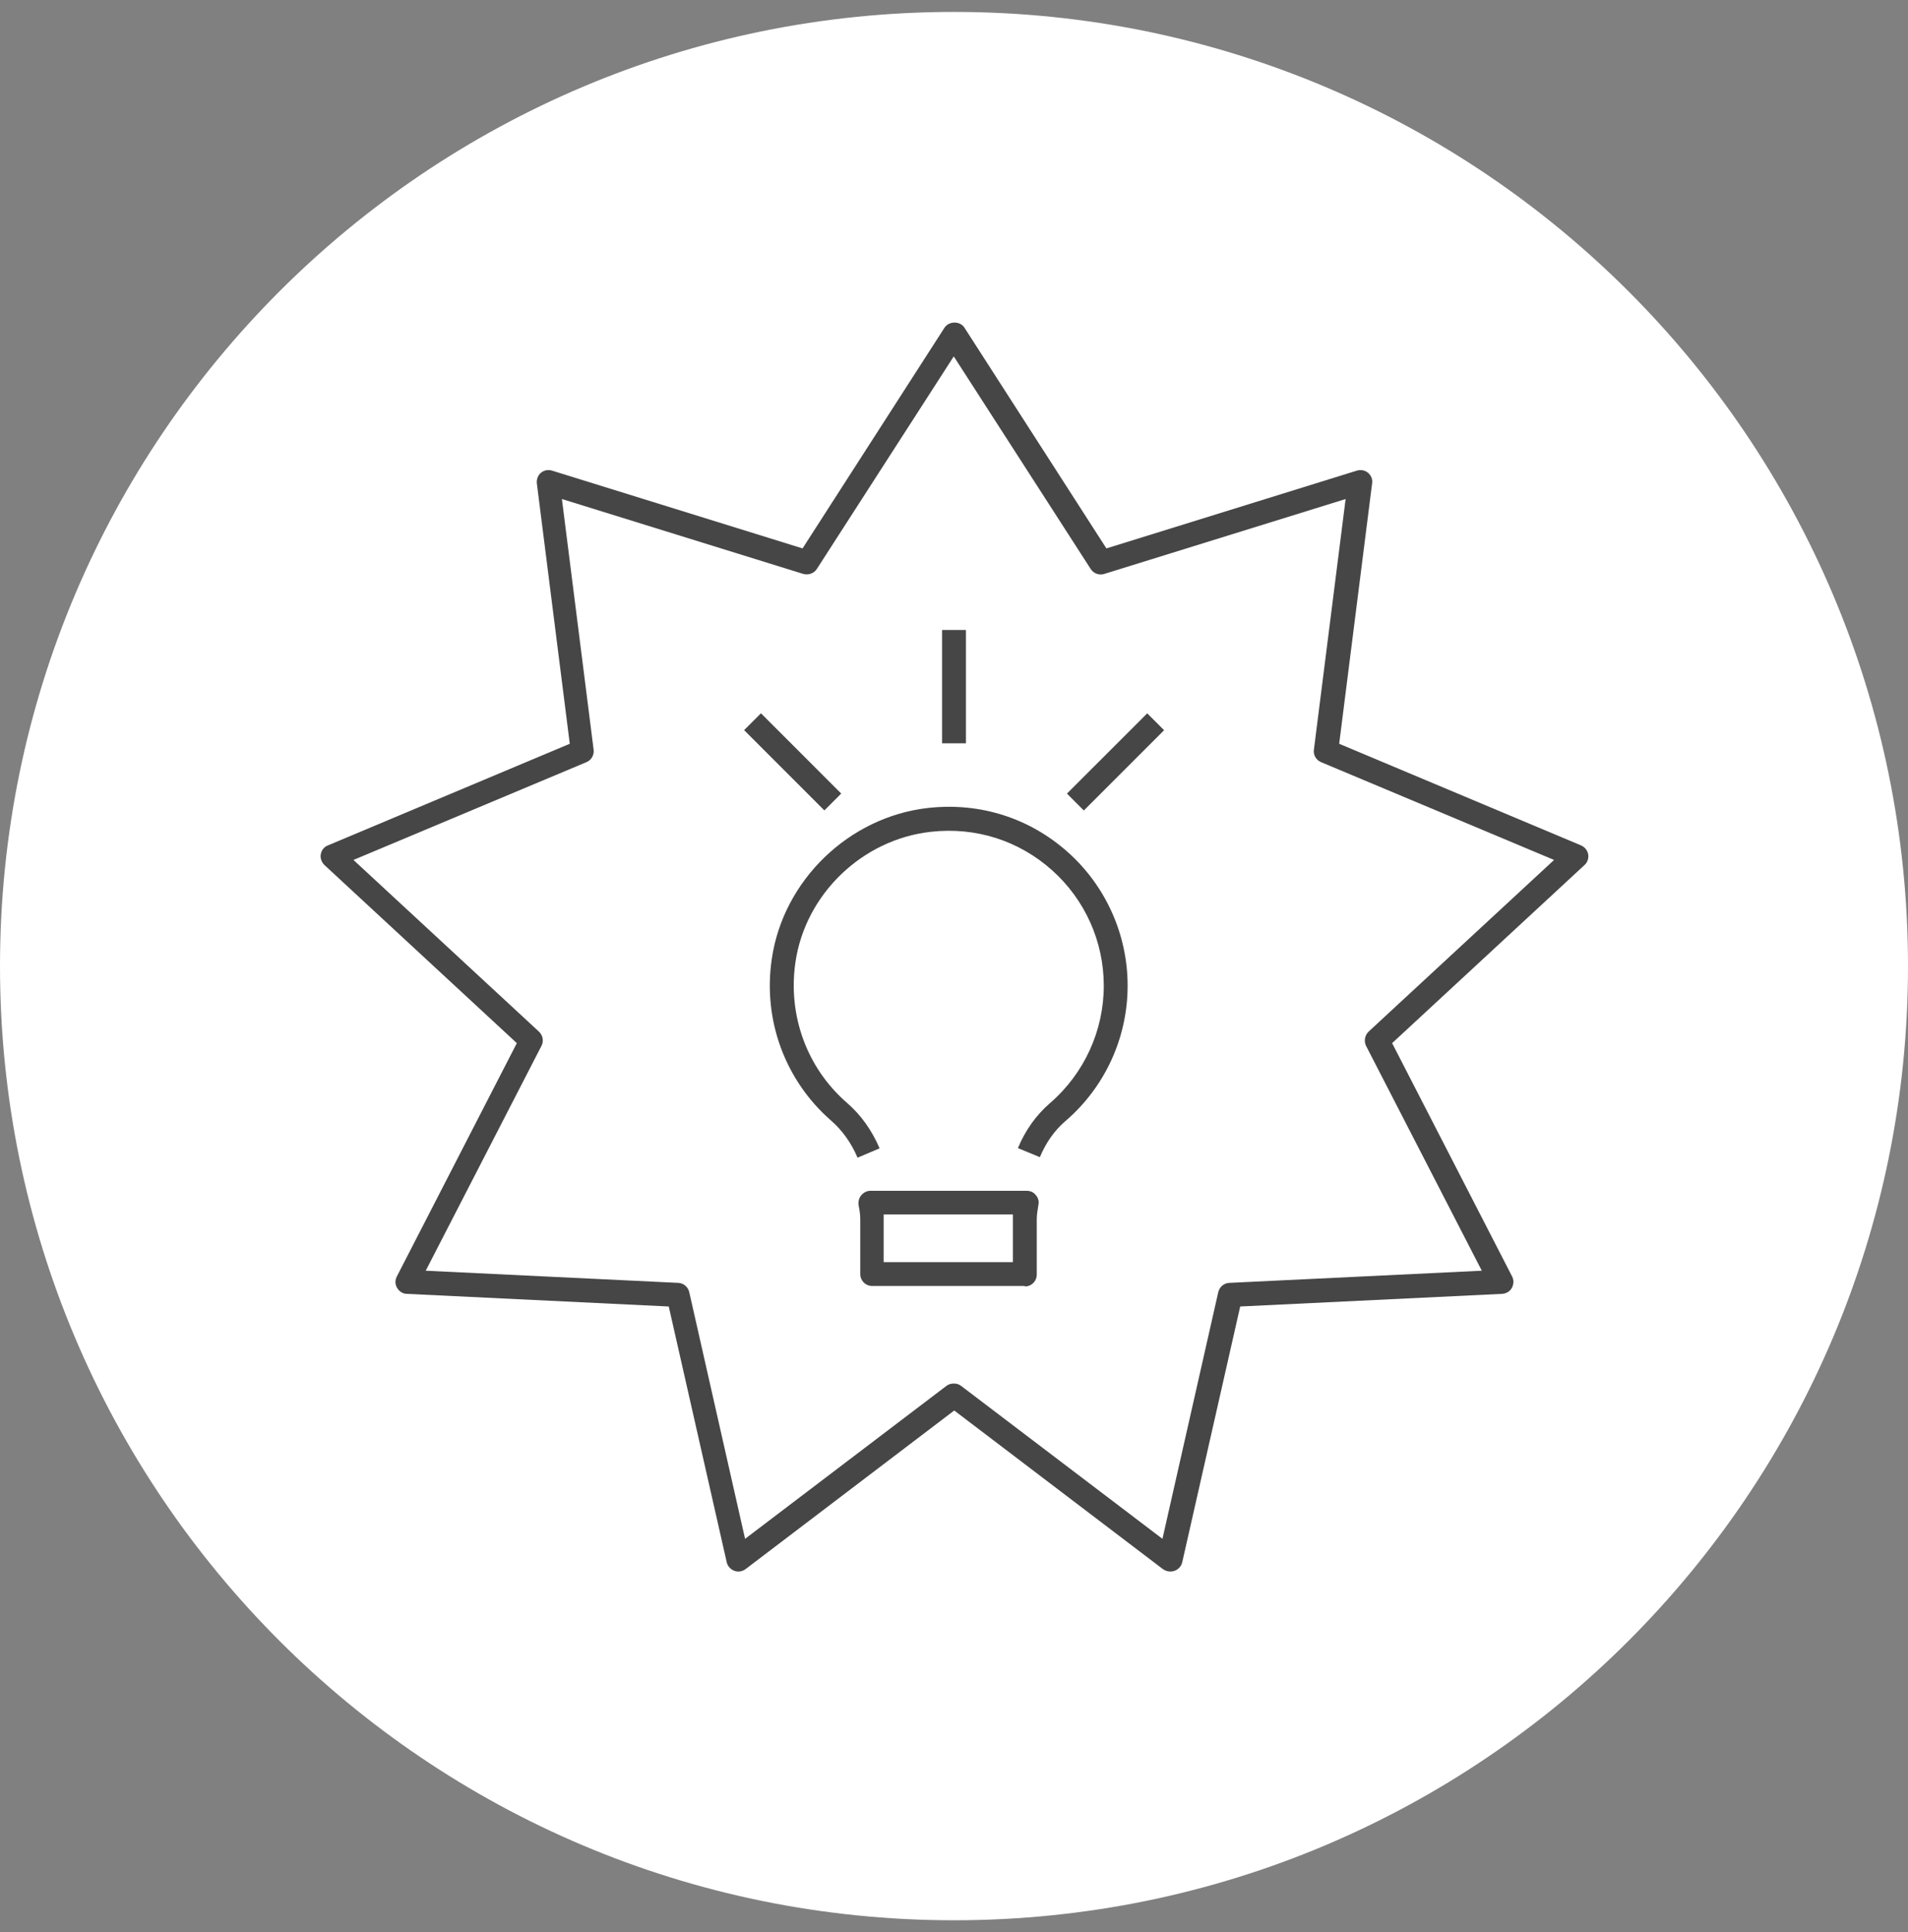 <svg width="80" height="81" viewBox="0 0 80 81" fill="none" xmlns="http://www.w3.org/2000/svg">
<rect x="0" y="0" width="80" height="81" fill="#808080" stroke="none"/>
<g id="Warstwa_1" clip-path="url(#clip0_5846_7927)">
<path id="Vector" d="M40 80.5C62.091 80.5 80 62.591 80 40.5C80 18.409 62.091 0.5 40 0.5C17.909 0.5 0 18.409 0 40.5C0 62.591 17.909 80.5 40 80.5Z" fill="white"/>
<g id="Group">
<path id="Vector_2" d="M42.97 53.91H36.57C36.29 53.91 36.07 53.69 36.07 53.41V51.12C36.07 50.92 36.04 50.72 36 50.53C35.98 50.39 36.01 50.22 36.11 50.11C36.2 50 36.34 49.92 36.49 49.92H43.05C43.2 49.92 43.34 49.98 43.43 50.1C43.53 50.21 43.57 50.36 43.54 50.5C43.5 50.74 43.47 50.93 43.47 51.13V53.43C43.47 53.71 43.25 53.93 42.97 53.93V53.91ZM37.07 52.91H42.47V51.11C42.47 51.04 42.47 50.97 42.47 50.91H37.05C37.05 50.98 37.05 51.05 37.05 51.12V52.91H37.07Z" fill="#464646"/>
<path id="Vector_3" d="M35.95 48.52C35.69 47.91 35.32 47.39 34.85 46.98C32.92 45.3 31.98 42.76 32.36 40.2C32.84 36.9 35.6 34.24 38.92 33.87C41.09 33.63 43.17 34.29 44.78 35.73C46.37 37.15 47.28 39.19 47.28 41.32C47.28 43.5 46.33 45.57 44.68 46.99C44.21 47.39 43.85 47.91 43.6 48.51L42.68 48.13C42.99 47.38 43.45 46.74 44.03 46.24C45.46 45 46.28 43.21 46.28 41.32C46.28 39.47 45.49 37.71 44.11 36.48C42.71 35.23 40.9 34.66 39.03 34.87C36.15 35.19 33.76 37.49 33.35 40.35C33.03 42.57 33.83 44.77 35.51 46.23C36.1 46.74 36.56 47.39 36.88 48.14L35.96 48.53L35.95 48.52Z" fill="#464646"/>
<path id="Vector_4" d="M40.5 26.41H39.5V31.16H40.5V26.41Z" fill="#464646"/>
<g id="Group_2">
<path id="Vector_5" d="M31.906 29.901L31.199 30.608L34.565 33.974L35.272 33.267L31.906 29.901Z" fill="#464646"/>
<path id="Vector_6" d="M48.102 29.904L44.736 33.269L45.443 33.977L48.809 30.611L48.102 29.904Z" fill="#464646"/>
</g>
</g>
<path id="Vector_7" d="M49.06 65.88C48.95 65.88 48.85 65.84 48.76 65.78L40.01 59.13L31.26 65.78C31.12 65.88 30.95 65.91 30.79 65.85C30.63 65.79 30.51 65.66 30.47 65.49L28.04 54.77L17.06 54.24C16.89 54.24 16.74 54.14 16.65 53.99C16.56 53.84 16.56 53.66 16.64 53.51L21.67 43.73L13.6 36.26C13.48 36.14 13.42 35.97 13.45 35.81C13.48 35.64 13.59 35.5 13.75 35.44L23.89 31.18L22.51 20.27C22.49 20.1 22.55 19.93 22.68 19.82C22.81 19.71 22.99 19.68 23.15 19.73L33.65 22.99L39.6 13.74C39.79 13.45 40.26 13.45 40.44 13.74L46.39 22.99L56.89 19.73C57.05 19.68 57.23 19.71 57.36 19.82C57.49 19.93 57.56 20.1 57.53 20.27L56.15 31.18L66.29 35.44C66.45 35.51 66.56 35.65 66.59 35.81C66.62 35.98 66.56 36.15 66.44 36.26L58.37 43.73L63.4 53.51C63.48 53.66 63.47 53.84 63.39 53.99C63.31 54.14 63.15 54.23 62.98 54.24L52 54.77L49.57 65.49C49.53 65.66 49.41 65.79 49.25 65.85C49.19 65.87 49.14 65.88 49.08 65.88H49.06ZM40 58C40.11 58 40.21 58.03 40.3 58.1L48.74 64.51L51.08 54.17C51.13 53.95 51.32 53.79 51.54 53.78L62.13 53.27L57.28 43.85C57.18 43.65 57.22 43.41 57.38 43.25L65.16 36.05L55.39 31.95C55.18 31.86 55.06 31.65 55.09 31.43L56.42 20.92L46.3 24.06C46.09 24.13 45.85 24.04 45.73 23.85L39.99 14.94L34.25 23.85C34.13 24.04 33.89 24.12 33.68 24.06L23.56 20.92L24.89 31.43C24.92 31.65 24.79 31.87 24.59 31.95L14.82 36.05L22.6 43.25C22.76 43.4 22.81 43.65 22.7 43.85L17.85 53.27L28.44 53.78C28.66 53.79 28.85 53.95 28.9 54.17L31.24 64.51L39.68 58.1C39.77 58.03 39.88 58 39.98 58H40Z" fill="#464646"/>
</g>
<defs>
<clipPath id="clip0_5846_7927">
<rect width="80" height="80" fill="white" transform="translate(0 0.5)"/>
</clipPath>
</defs>
</svg>
